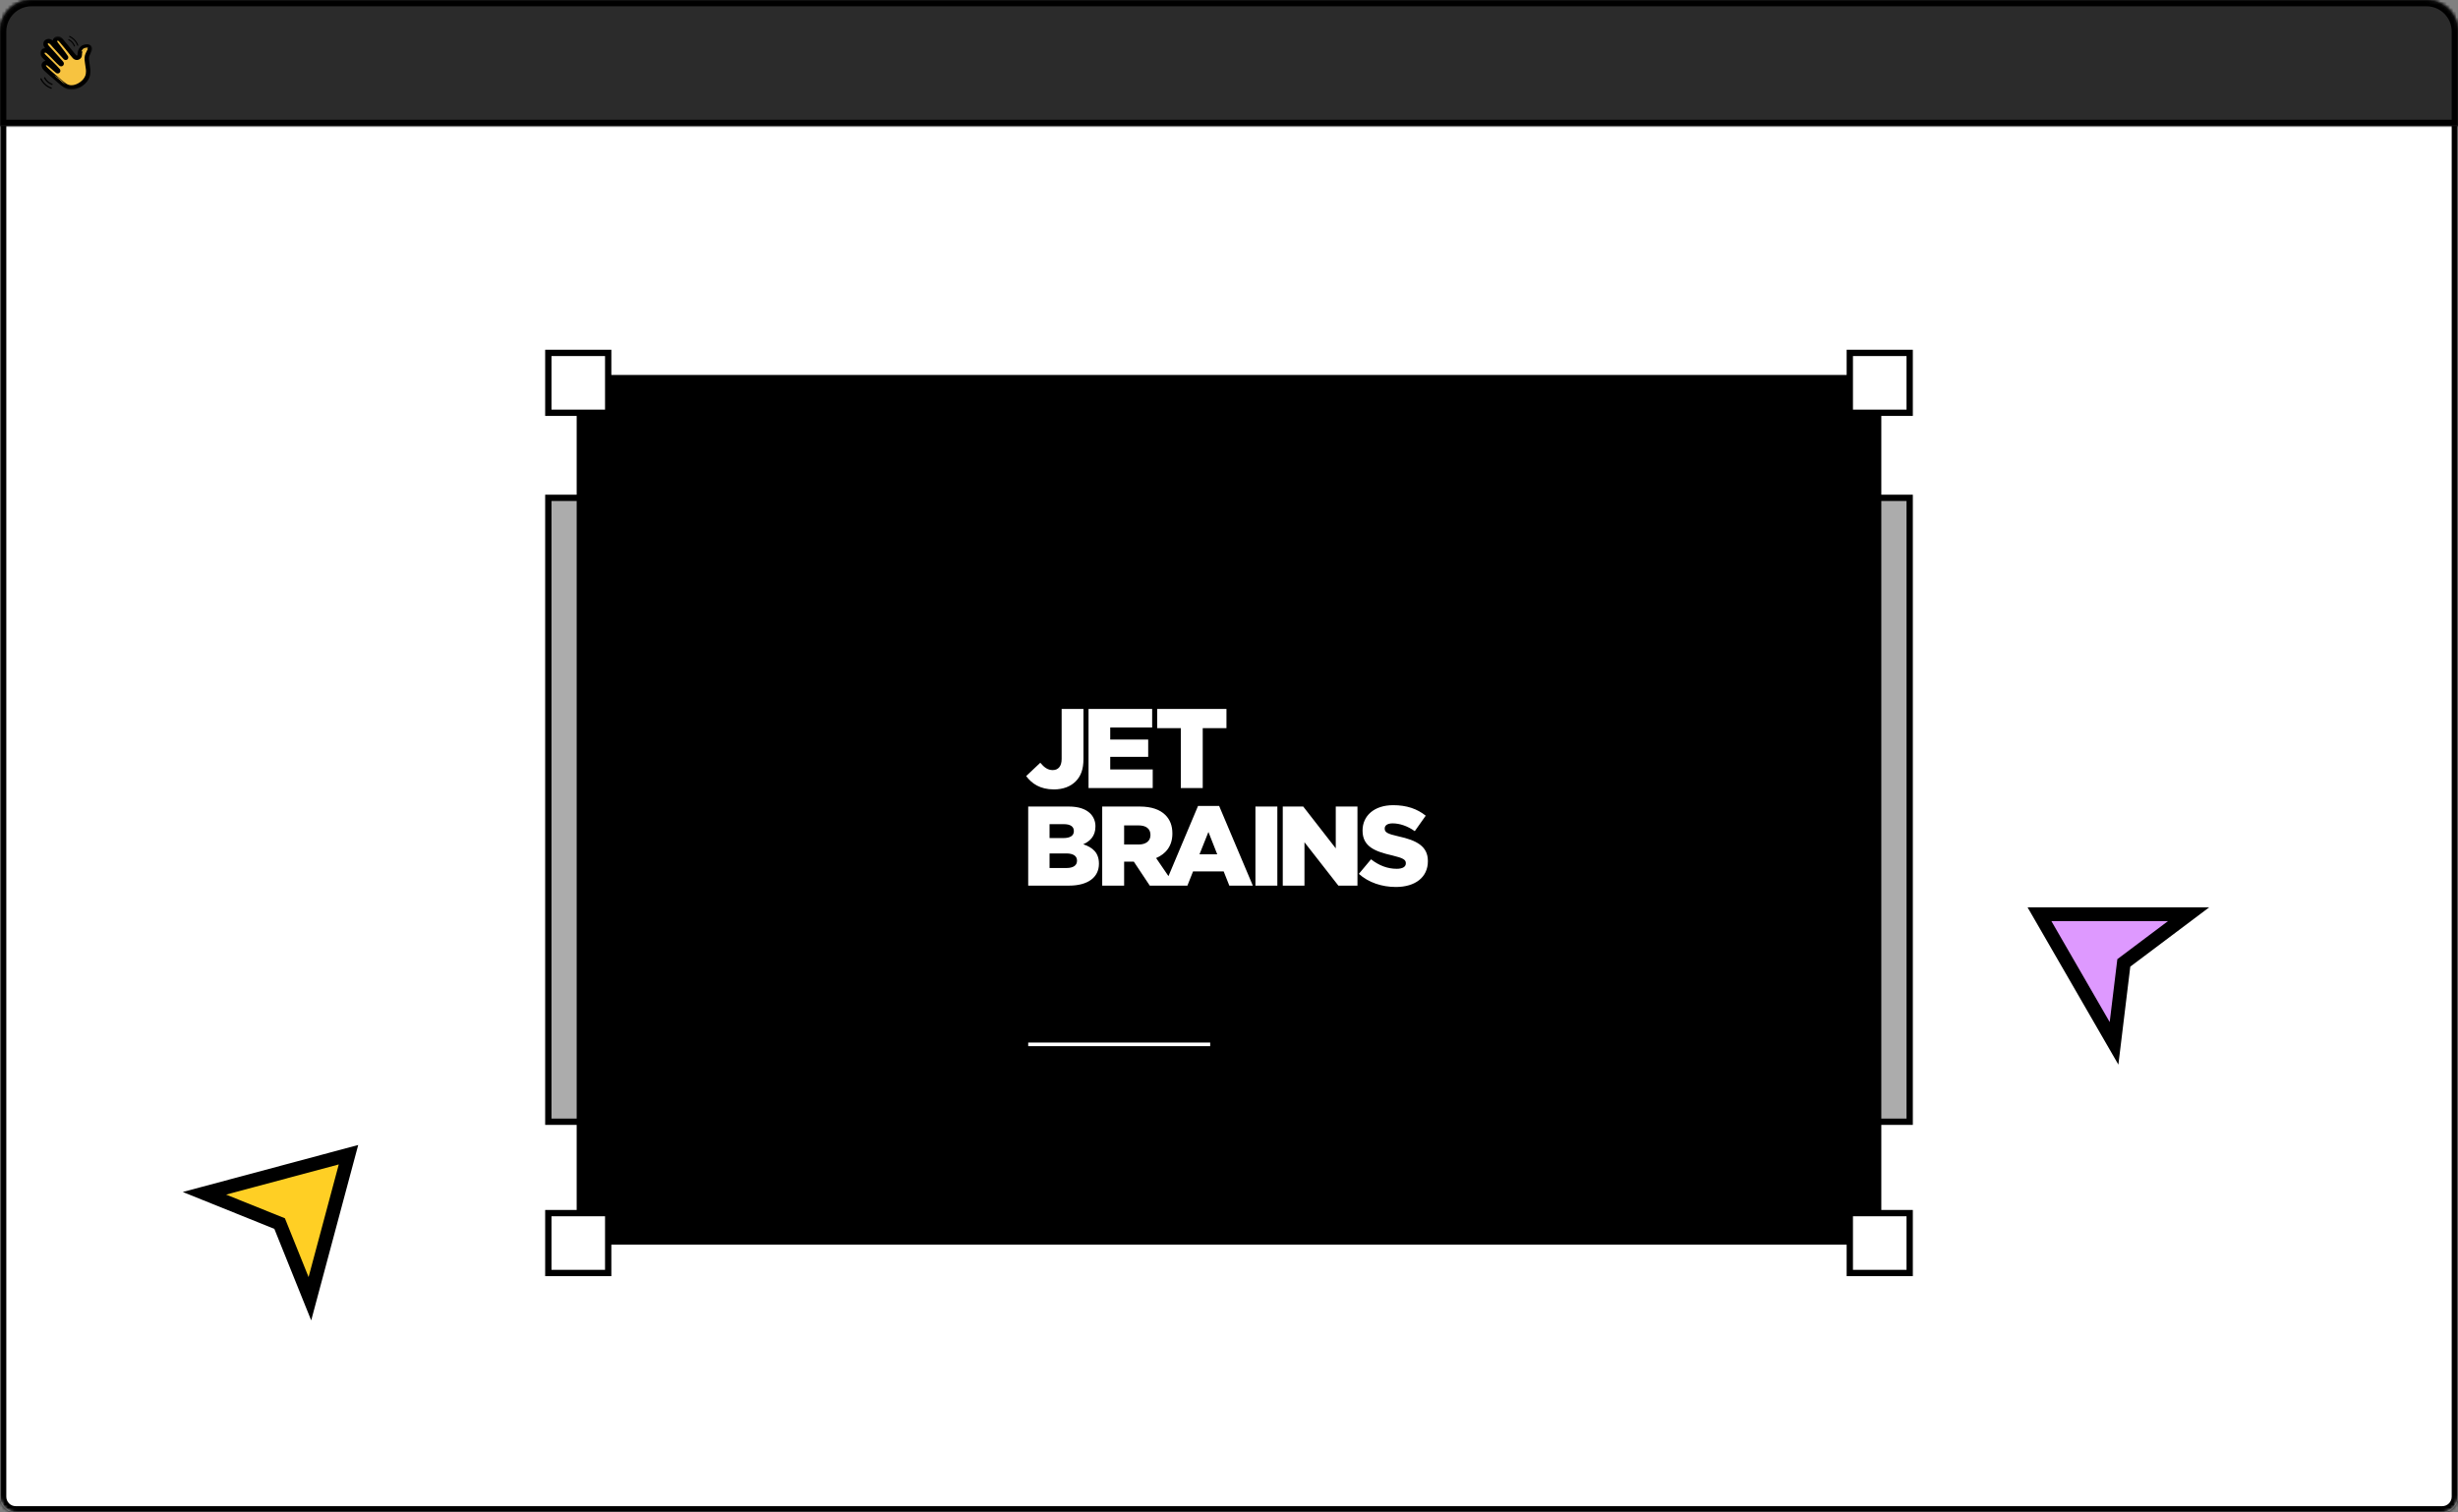 <svg width="780" height="480" viewBox="0 0 780 480" fill="none" xmlns="http://www.w3.org/2000/svg">
  <rect x="0" y="0" width="780" height="480" fill="#808080" stroke="none"/>
  <mask id="path-1-inside-1_234_565" fill="white">
    <path d="M0 10.001C0 4.478 4.477 0.001 10 0.001H770C775.523 0.001 780 4.478 780 10.001V475.001C780 477.762 777.761 480.001 775 480.001H5C2.239 480.001 0 477.762 0 475.001V10.001Z"/>
  </mask>
  <path d="M0 10.001C0 4.478 4.477 0.001 10 0.001H770C775.523 0.001 780 4.478 780 10.001V475.001C780 477.762 777.761 480.001 775 480.001H5C2.239 480.001 0 477.762 0 475.001V10.001Z" fill="white"/>
  <path d="M10 2.001H770V-1.999H10V2.001ZM778 10.001V475.001H782V10.001H778ZM775 478.001H5V482.001H775V478.001ZM2 475.001V10.001H-2V475.001H2ZM5 478.001C3.343 478.001 2 476.658 2 475.001H-2C-2 478.867 1.134 482.001 5 482.001V478.001ZM778 475.001C778 476.658 776.657 478.001 775 478.001V482.001C778.866 482.001 782 478.867 782 475.001H778ZM770 2.001C774.418 2.001 778 5.583 778 10.001H782C782 3.374 776.627 -1.999 770 -1.999V2.001ZM10 -1.999C3.373 -1.999 -2 3.374 -2 10.001H2C2 5.583 5.582 2.001 10 2.001V-1.999Z" fill="black" mask="url(#path-1-inside-1_234_565)"/>
  <mask id="path-3-inside-2_234_565" fill="white">
    <path d="M0 10.001C0 4.478 4.477 0.001 10 0.001H770C775.523 0.001 780 4.478 780 10.001V40.001H0V10.001Z"/>
  </mask>
  <path d="M0 10.001C0 4.478 4.477 0.001 10 0.001H770C775.523 0.001 780 4.478 780 10.001V40.001H0V10.001Z" fill="#2B2B2B"/>
  <path d="M780 40.001V42.001H782V40.001H780ZM0 40.001H-2V42.001H0V40.001ZM10 2.001H770V-1.999H10V2.001ZM778 10.001V40.001H782V10.001H778ZM780 38.001H0V42.001H780V38.001ZM2 40.001V10.001H-2V40.001H2ZM770 2.001C774.418 2.001 778 5.583 778 10.001H782C782 3.374 776.627 -1.999 770 -1.999V2.001ZM10 -1.999C3.373 -1.999 -2 3.374 -2 10.001H2C2 5.583 5.582 2.001 10 2.001V-1.999Z" fill="black" mask="url(#path-3-inside-2_234_565)"/>
  <g clip-path="url(#clip0_234_565)">
    <path d="M22.667 27.755C21.964 27.755 21.331 27.572 20.73 27.195C20.057 26.773 19.451 26.246 18.865 25.737C18.762 25.647 18.658 25.558 18.555 25.468C18.26 25.214 17.959 24.957 17.668 24.709C16.64 23.83 15.576 22.921 14.577 21.977C14.357 21.77 14.207 21.588 14.089 21.388C13.733 20.781 13.745 20.541 14.152 20.166C14.259 20.067 14.451 20.01 14.68 20.01C14.942 20.01 15.205 20.083 15.401 20.21C15.728 20.421 16.355 20.974 16.962 21.51C17.438 21.93 17.888 22.326 18.207 22.573C18.235 22.595 18.268 22.607 18.302 22.607C18.303 22.607 18.303 22.607 18.303 22.607C18.361 22.607 18.416 22.572 18.442 22.52C18.469 22.468 18.462 22.409 18.424 22.363C17.944 21.765 16.76 20.581 16.201 20.038C15.942 19.787 15.678 19.533 15.422 19.288C14.959 18.842 14.479 18.381 14.016 17.921C13.663 17.569 13.301 17.149 13.481 16.613C13.616 16.213 13.917 15.993 14.328 15.993C14.634 15.993 14.969 16.121 15.247 16.345C15.771 16.767 16.247 17.265 16.707 17.746C16.878 17.925 17.055 18.11 17.232 18.289C17.34 18.398 17.479 18.543 17.641 18.711C18.159 19.251 18.87 19.991 19.294 20.317C19.325 20.341 19.361 20.354 19.399 20.354C19.46 20.354 19.518 20.319 19.549 20.266C19.578 20.213 19.576 20.15 19.542 20.098C19.379 19.849 19.146 19.604 18.941 19.388C18.827 19.268 18.72 19.155 18.636 19.054C18.276 18.619 17.889 18.196 17.514 17.787C17.182 17.424 16.838 17.048 16.515 16.667C16.376 16.502 16.177 16.294 15.946 16.052C15.398 15.478 14.717 14.765 14.518 14.293C14.347 13.889 14.468 13.469 14.827 13.223C15.008 13.099 15.202 13.036 15.402 13.036C15.623 13.036 15.847 13.111 16.068 13.261C16.418 13.497 16.69 13.82 16.954 14.132C17.04 14.234 17.128 14.339 17.219 14.44C18.154 15.485 20.022 17.54 20.734 18.31C20.76 18.339 20.796 18.355 20.834 18.355C20.883 18.355 20.93 18.328 20.954 18.286C20.978 18.244 20.976 18.196 20.95 18.154C20.61 17.615 19.794 16.514 18.59 14.971C18.537 14.902 18.482 14.832 18.425 14.76C18.08 14.321 17.689 13.823 17.48 13.44C17.373 13.235 17.373 13.013 17.48 12.783C17.616 12.491 17.898 12.274 18.218 12.218C18.27 12.209 18.323 12.204 18.375 12.204C18.563 12.204 18.749 12.264 18.927 12.384C19.198 12.566 19.656 13.135 20.141 13.737C20.467 14.143 20.805 14.562 21.117 14.903C21.296 15.099 21.705 15.618 22.138 16.167C22.701 16.88 23.338 17.688 23.621 17.978C23.851 18.214 24.103 18.334 24.37 18.334C24.479 18.334 24.593 18.314 24.706 18.274C25.097 18.137 25.31 17.825 25.305 17.396C25.294 16.54 25.54 15.854 26.056 15.3C26.338 14.998 27.034 14.752 27.608 14.752C27.824 14.752 28.004 14.787 28.13 14.855C28.543 15.076 28.667 15.48 28.452 15.911C28.389 16.038 28.323 16.167 28.258 16.291C27.936 16.913 27.603 17.557 27.534 18.307C27.496 18.726 27.554 19.13 27.611 19.52C27.631 19.663 27.652 19.809 27.669 19.954C27.704 20.275 27.757 20.599 27.809 20.913C27.932 21.666 28.059 22.443 27.95 23.209L27.95 23.212L27.95 23.215C27.887 24.491 27.132 25.468 26.51 26.063C25.777 26.764 24.811 27.328 23.926 27.574C23.486 27.694 23.063 27.755 22.667 27.755Z" fill="#F7C340"/>
    <mask id="mask0_234_565" style="mask-type:luminance" maskUnits="userSpaceOnUse" x="12" y="11" width="18" height="18">
      <path d="M29.289 11.501H12.695V28.481H29.289V11.501Z" fill="white"/>
      <path d="M22.667 27.755C21.964 27.755 21.331 27.572 20.73 27.195C20.057 26.773 19.451 26.246 18.865 25.737C18.762 25.647 18.658 25.558 18.555 25.468C18.26 25.214 17.959 24.957 17.668 24.709C16.64 23.83 15.576 22.921 14.577 21.977C14.357 21.77 14.207 21.588 14.089 21.388C13.733 20.781 13.745 20.541 14.152 20.166C14.259 20.067 14.451 20.01 14.68 20.01C14.942 20.01 15.205 20.083 15.401 20.21C15.728 20.421 16.355 20.974 16.962 21.51C17.438 21.93 17.888 22.326 18.207 22.573C18.235 22.595 18.268 22.607 18.302 22.607C18.303 22.607 18.303 22.607 18.303 22.607C18.361 22.607 18.416 22.572 18.442 22.52C18.469 22.468 18.462 22.409 18.424 22.363C17.944 21.765 16.76 20.581 16.201 20.038C15.942 19.787 15.678 19.533 15.422 19.288C14.959 18.842 14.479 18.381 14.016 17.921C13.663 17.569 13.301 17.149 13.481 16.613C13.616 16.213 13.917 15.993 14.328 15.993C14.634 15.993 14.969 16.121 15.247 16.345C15.771 16.767 16.247 17.265 16.707 17.746C16.878 17.925 17.055 18.11 17.232 18.289C17.34 18.398 17.479 18.543 17.641 18.711C18.159 19.251 18.87 19.991 19.294 20.317C19.325 20.341 19.361 20.354 19.399 20.354C19.46 20.354 19.518 20.319 19.549 20.266C19.578 20.213 19.576 20.15 19.542 20.098C19.379 19.849 19.146 19.604 18.941 19.388C18.827 19.268 18.72 19.155 18.636 19.054C18.276 18.619 17.889 18.196 17.514 17.787C17.182 17.424 16.838 17.048 16.515 16.667C16.376 16.502 16.177 16.294 15.946 16.052C15.398 15.478 14.717 14.765 14.518 14.293C14.347 13.889 14.468 13.469 14.827 13.223C15.008 13.099 15.202 13.036 15.402 13.036C15.623 13.036 15.847 13.111 16.068 13.261C16.418 13.497 16.69 13.82 16.954 14.132C17.04 14.234 17.128 14.339 17.219 14.44C18.154 15.485 20.022 17.54 20.734 18.31C20.76 18.339 20.796 18.355 20.834 18.355C20.883 18.355 20.93 18.328 20.954 18.286C20.978 18.244 20.976 18.196 20.95 18.154C20.61 17.615 19.794 16.514 18.59 14.971C18.537 14.902 18.482 14.832 18.425 14.76C18.08 14.321 17.689 13.823 17.48 13.44C17.373 13.235 17.373 13.013 17.48 12.783C17.616 12.491 17.898 12.274 18.218 12.218C18.27 12.209 18.323 12.204 18.375 12.204C18.563 12.204 18.749 12.264 18.927 12.384C19.198 12.566 19.656 13.135 20.141 13.737C20.467 14.143 20.805 14.562 21.117 14.903C21.296 15.099 21.705 15.618 22.138 16.167C22.701 16.88 23.338 17.688 23.621 17.978C23.851 18.214 24.103 18.334 24.37 18.334C24.479 18.334 24.593 18.314 24.706 18.274C25.097 18.137 25.31 17.825 25.305 17.396C25.294 16.54 25.54 15.854 26.056 15.3C26.338 14.998 27.034 14.752 27.608 14.752C27.824 14.752 28.004 14.787 28.13 14.855C28.543 15.076 28.667 15.48 28.452 15.911C28.389 16.038 28.323 16.167 28.258 16.291C27.936 16.913 27.603 17.557 27.534 18.307C27.496 18.726 27.554 19.13 27.611 19.52C27.631 19.663 27.652 19.809 27.669 19.954C27.704 20.275 27.757 20.599 27.809 20.913C27.932 21.666 28.059 22.443 27.95 23.209L27.95 23.212L27.95 23.215C27.887 24.491 27.132 25.468 26.51 26.063C25.777 26.764 24.811 27.328 23.926 27.574C23.486 27.694 23.063 27.755 22.667 27.755Z" fill="black"/>
    </mask>
    <g mask="url(#mask0_234_565)">
      <path d="M20.73 27.195L21.103 26.6L21.103 26.6L20.73 27.195ZM18.865 25.737L18.404 26.268L18.404 26.268L18.865 25.737ZM18.555 25.468L19.013 24.935L19.013 24.935L18.555 25.468ZM17.668 24.709L17.212 25.244L17.212 25.244L17.668 24.709ZM14.089 21.388L13.483 21.744L13.483 21.744L14.089 21.388ZM14.152 20.166L13.675 19.649L13.675 19.649L14.152 20.166ZM15.401 20.21L15.02 20.801L15.02 20.801L15.401 20.21ZM16.962 21.51L16.497 22.037L16.497 22.037L16.962 21.51ZM18.207 22.573L17.776 23.129L17.776 23.129L18.207 22.573ZM18.442 22.52L19.071 22.835L19.071 22.835L18.442 22.52ZM18.424 22.363L17.876 22.803L17.877 22.804L17.877 22.804L18.424 22.363ZM16.201 20.038L16.69 19.533L16.69 19.533L16.201 20.038ZM15.422 19.288L14.935 19.795L14.936 19.795L15.422 19.288ZM14.016 17.921L14.512 17.423L14.512 17.422L14.016 17.921ZM13.481 16.613L14.148 16.838L14.148 16.838L13.481 16.613ZM15.247 16.345L15.688 15.798L15.688 15.797L15.247 16.345ZM16.707 17.746L17.215 17.26L17.215 17.26L16.707 17.746ZM17.232 18.289L16.732 18.784L16.732 18.784L17.232 18.289ZM17.641 18.711L18.148 18.224L18.148 18.224L18.147 18.223L17.641 18.711ZM19.294 20.317L18.865 20.874L18.866 20.874L18.866 20.875L19.294 20.317ZM19.549 20.266L20.16 20.613L20.16 20.612L20.16 20.612L19.549 20.266ZM19.542 20.098L18.953 20.482L18.953 20.483L19.542 20.098ZM18.941 19.388L18.431 19.872L18.431 19.873L18.432 19.873L18.941 19.388ZM18.636 19.054L18.094 19.503L18.094 19.503L18.636 19.054ZM17.514 17.787L16.995 18.262L16.995 18.262L17.514 17.787ZM15.946 16.052L15.437 16.537L15.437 16.537L15.946 16.052ZM14.518 14.293L13.87 14.567L13.87 14.567L14.518 14.293ZM14.827 13.223L15.224 13.803L15.225 13.803L14.827 13.223ZM16.068 13.261L15.674 13.843L15.675 13.843L16.068 13.261ZM16.954 14.132L17.491 13.679L17.491 13.678L17.491 13.678L16.954 14.132ZM17.219 14.44L17.743 13.971L17.743 13.971L17.742 13.971L17.219 14.44ZM20.734 18.31L21.251 17.834L21.25 17.833L21.25 17.833L20.734 18.31ZM20.954 18.286L21.563 18.637L21.564 18.636L21.564 18.636L20.954 18.286ZM20.95 18.154L20.355 18.529L20.356 18.53L20.356 18.531L20.95 18.154ZM18.59 14.971L18.035 15.403L18.036 15.403L18.59 14.971ZM18.425 14.76L17.872 15.195L17.872 15.195L17.872 15.195L18.425 14.76ZM17.48 13.44L16.857 13.764L16.859 13.77L16.862 13.775L17.48 13.44ZM17.48 12.783L16.843 12.487L16.843 12.487L17.48 12.783ZM18.218 12.218L18.099 11.525L18.097 11.525L18.096 11.525L18.218 12.218ZM18.927 12.384L19.319 11.8L19.319 11.8L18.927 12.384ZM20.141 13.737L19.593 14.178L19.593 14.178L20.141 13.737ZM21.117 14.903L21.637 14.429L21.636 14.429L21.117 14.903ZM22.138 16.167L22.69 15.731L22.69 15.731L22.138 16.167ZM23.621 17.978L23.117 18.469L23.117 18.469L23.621 17.978ZM24.706 18.274L24.474 17.61L24.474 17.61L24.706 18.274ZM26.056 15.3L25.542 14.821L25.542 14.821L26.056 15.3ZM28.13 14.855L28.461 14.235L28.461 14.234L28.461 14.234L28.13 14.855ZM28.452 15.911L29.082 16.225L29.082 16.225L28.452 15.911ZM28.258 16.291L27.634 15.967L27.634 15.967L28.258 16.291ZM27.611 19.52L28.307 19.42L28.307 19.42L28.307 19.419L27.611 19.52ZM27.669 19.954L28.367 19.877L28.367 19.877L27.669 19.954ZM27.809 20.913L28.503 20.8V20.8L27.809 20.913ZM27.95 23.209L27.254 23.11L27.254 23.115L27.253 23.12L27.95 23.209ZM27.95 23.212L27.253 23.123L27.25 23.143L27.248 23.164L27.95 23.212ZM27.95 23.215L27.248 23.167L27.248 23.174L27.248 23.18L27.95 23.215ZM26.51 26.063L26.996 26.571L26.996 26.571L26.51 26.063ZM23.926 27.574L24.112 28.252L24.113 28.252L24.113 28.251L23.926 27.574ZM22.667 27.052C22.098 27.052 21.593 26.907 21.103 26.6L20.356 27.791C21.068 28.237 21.831 28.459 22.667 28.459V27.052ZM21.103 26.6C20.484 26.212 19.919 25.722 19.326 25.206L18.404 26.268C18.982 26.771 19.629 27.335 20.356 27.791L21.103 26.6ZM19.326 25.206C19.223 25.117 19.119 25.026 19.013 24.935L18.096 26.001C18.198 26.089 18.3 26.178 18.404 26.268L19.326 25.206ZM19.013 24.935C18.718 24.68 18.416 24.423 18.125 24.174L17.212 25.244C17.503 25.492 17.802 25.748 18.096 26.001L19.013 24.935ZM18.125 24.175C17.094 23.294 16.044 22.396 15.06 21.466L14.094 22.489C15.108 23.446 16.185 24.367 17.212 25.244L18.125 24.175ZM15.06 21.466C14.875 21.292 14.771 21.161 14.695 21.032L13.483 21.744C13.643 22.016 13.84 22.249 14.094 22.489L15.06 21.466ZM14.696 21.032C14.615 20.895 14.572 20.806 14.55 20.747C14.529 20.691 14.538 20.691 14.537 20.726C14.536 20.744 14.532 20.762 14.527 20.779C14.521 20.795 14.516 20.803 14.517 20.801C14.522 20.793 14.548 20.757 14.628 20.683L13.675 19.649C13.437 19.868 13.156 20.186 13.132 20.654C13.111 21.067 13.305 21.442 13.483 21.744L14.696 21.032ZM14.628 20.683C14.603 20.706 14.583 20.718 14.573 20.723C14.564 20.728 14.562 20.728 14.569 20.726C14.576 20.724 14.589 20.72 14.608 20.718C14.628 20.715 14.652 20.713 14.68 20.713V19.307C14.371 19.307 13.969 19.378 13.675 19.649L14.628 20.683ZM14.68 20.713C14.823 20.713 14.95 20.756 15.02 20.801L15.782 19.619C15.459 19.411 15.061 19.307 14.68 19.307V20.713ZM15.02 20.801C15.29 20.975 15.864 21.479 16.497 22.037L17.427 20.982C16.846 20.47 16.166 19.867 15.782 19.619L15.02 20.801ZM16.497 22.037C16.965 22.45 17.435 22.865 17.776 23.129L18.637 22.017C18.34 21.787 17.911 21.409 17.427 20.982L16.497 22.037ZM17.776 23.129C17.922 23.241 18.105 23.31 18.302 23.31V21.903C18.432 21.903 18.549 21.948 18.637 22.017L17.776 23.129ZM18.302 23.31C18.302 23.31 18.302 23.31 18.302 23.31C18.303 23.31 18.303 23.31 18.303 23.31C18.303 23.31 18.303 23.31 18.303 22.607C18.303 21.903 18.303 21.903 18.303 21.903C18.303 21.903 18.303 21.903 18.303 21.903C18.303 21.903 18.302 21.903 18.302 21.903V23.31ZM18.303 23.31C18.63 23.31 18.927 23.122 19.071 22.835L17.814 22.204C17.906 22.022 18.092 21.903 18.303 21.903L18.303 23.31ZM19.071 22.835C19.226 22.527 19.175 22.174 18.971 21.921L17.877 22.804C17.748 22.644 17.712 22.408 17.814 22.204L19.071 22.835ZM18.972 21.922C18.46 21.285 17.243 20.07 16.69 19.533L15.711 20.542C16.277 21.091 17.428 22.245 17.876 22.803L18.972 21.922ZM16.69 19.533C16.43 19.281 16.165 19.026 15.909 18.781L14.936 19.795C15.191 20.04 15.454 20.293 15.711 20.542L16.69 19.533ZM15.909 18.781C15.445 18.334 14.97 17.878 14.512 17.423L13.52 18.419C13.988 18.885 14.473 19.35 14.935 19.795L15.909 18.781ZM14.512 17.422C14.338 17.25 14.23 17.123 14.172 17.012C14.129 16.928 14.13 16.888 14.148 16.838L12.815 16.389C12.651 16.874 12.744 17.312 12.924 17.66C13.091 17.982 13.34 18.241 13.52 18.419L14.512 17.422ZM14.148 16.838C14.176 16.752 14.208 16.726 14.217 16.72C14.224 16.714 14.252 16.696 14.328 16.696V15.29C13.993 15.29 13.665 15.381 13.385 15.586C13.107 15.79 12.921 16.074 12.815 16.389L14.148 16.838ZM14.328 16.696C14.448 16.696 14.631 16.752 14.806 16.893L15.688 15.797C15.307 15.491 14.821 15.29 14.328 15.29V16.696ZM14.806 16.893C15.288 17.281 15.733 17.745 16.199 18.232L17.215 17.26C16.761 16.785 16.253 16.253 15.688 15.798L14.806 16.893ZM16.199 18.232C16.369 18.41 16.55 18.6 16.732 18.784L17.731 17.794C17.56 17.62 17.387 17.44 17.215 17.26L16.199 18.232ZM16.732 18.784C16.836 18.888 16.97 19.028 17.134 19.198L18.147 18.223C17.988 18.058 17.844 17.907 17.731 17.794L16.732 18.784ZM17.133 19.198C17.632 19.717 18.388 20.507 18.865 20.874L19.723 19.76C19.352 19.474 18.686 18.785 18.148 18.224L17.133 19.198ZM18.866 20.875C19.011 20.986 19.196 21.057 19.399 21.057V19.65C19.526 19.65 19.638 19.695 19.722 19.759L18.866 20.875ZM19.399 21.057C19.716 21.057 20.007 20.883 20.16 20.613L18.937 19.919C19.03 19.755 19.203 19.65 19.399 19.65V21.057ZM20.16 20.612C20.324 20.323 20.303 19.978 20.131 19.713L18.953 20.483C18.848 20.322 18.833 20.103 18.937 19.919L20.16 20.612ZM20.131 19.714C19.926 19.4 19.645 19.108 19.45 18.903L18.432 19.873C18.647 20.099 18.832 20.297 18.953 20.482L20.131 19.714ZM19.451 18.904C19.332 18.779 19.243 18.684 19.177 18.605L18.094 19.503C18.197 19.626 18.323 19.758 18.431 19.872L19.451 18.904ZM19.177 18.605C18.804 18.155 18.405 17.72 18.033 17.312L16.995 18.262C17.372 18.673 17.747 19.084 18.094 19.503L19.177 18.605ZM18.033 17.313C17.699 16.948 17.365 16.582 17.052 16.212L15.979 17.121C16.312 17.515 16.665 17.9 16.995 18.262L18.033 17.313ZM17.052 16.212C16.896 16.028 16.679 15.802 16.454 15.566L15.437 16.537C15.675 16.786 15.857 16.977 15.979 17.121L17.052 16.212ZM16.454 15.566C16.178 15.276 15.885 14.969 15.636 14.678C15.373 14.37 15.219 14.146 15.165 14.02L13.87 14.567C14.016 14.912 14.302 15.281 14.566 15.591C14.845 15.917 15.166 16.253 15.437 16.537L16.454 15.566ZM15.165 14.02C15.138 13.956 15.143 13.915 15.149 13.894C15.155 13.873 15.172 13.839 15.224 13.803L14.43 12.643C13.791 13.08 13.571 13.859 13.87 14.567L15.165 14.02ZM15.225 13.803C15.3 13.751 15.357 13.739 15.402 13.739V12.332C15.047 12.332 14.716 12.446 14.429 12.643L15.225 13.803ZM15.402 13.739C15.456 13.739 15.546 13.756 15.674 13.843L16.462 12.678C16.149 12.467 15.79 12.332 15.402 12.332V13.739ZM15.675 13.843C15.931 14.016 16.142 14.261 16.416 14.585L17.491 13.678C17.238 13.379 16.906 12.978 16.462 12.678L15.675 13.843ZM16.416 14.585C16.5 14.685 16.596 14.799 16.695 14.909L17.742 13.971C17.66 13.879 17.579 13.782 17.491 13.679L16.416 14.585ZM16.695 14.909C17.632 15.956 19.503 18.014 20.217 18.787L21.25 17.833C20.541 17.065 18.675 15.014 17.743 13.971L16.695 14.909ZM20.217 18.787C20.371 18.954 20.591 19.058 20.834 19.058V17.652C21 17.652 21.149 17.724 21.251 17.834L20.217 18.787ZM20.834 19.058C21.131 19.058 21.412 18.9 21.563 18.637L20.345 17.934C20.448 17.756 20.635 17.652 20.834 17.652V19.058ZM21.564 18.636C21.722 18.36 21.705 18.031 21.544 17.777L20.356 18.531C20.248 18.36 20.233 18.129 20.344 17.936L21.564 18.636ZM21.545 17.779C21.183 17.205 20.344 16.076 19.144 14.538L18.036 15.403C19.243 16.951 20.037 18.025 20.355 18.529L21.545 17.779ZM19.145 14.539C19.09 14.469 19.034 14.397 18.977 14.325L17.872 15.195C17.929 15.267 17.984 15.336 18.035 15.403L19.145 14.539ZM18.977 14.325C18.617 13.867 18.271 13.423 18.098 13.104L16.862 13.775C17.106 14.223 17.542 14.774 17.872 15.195L18.977 14.325ZM18.104 13.115C18.101 13.11 18.101 13.109 18.102 13.112C18.103 13.115 18.103 13.118 18.103 13.121C18.103 13.124 18.103 13.122 18.104 13.116C18.106 13.11 18.11 13.097 18.118 13.079L16.843 12.487C16.654 12.893 16.638 13.345 16.857 13.764L18.104 13.115ZM18.118 13.079C18.157 12.996 18.245 12.927 18.339 12.91L18.096 11.525C17.551 11.621 17.076 11.985 16.843 12.487L18.118 13.079ZM18.336 12.911C18.352 12.908 18.365 12.907 18.375 12.907V11.501C18.28 11.501 18.188 11.51 18.099 11.525L18.336 12.911ZM18.375 12.907C18.406 12.907 18.457 12.915 18.534 12.967L19.319 11.8C19.041 11.614 18.721 11.501 18.375 11.501V12.907ZM18.534 12.967C18.582 12.999 18.708 13.118 18.923 13.364C19.121 13.593 19.348 13.874 19.593 14.178L20.688 13.296C20.448 12.998 20.203 12.694 19.984 12.441C19.78 12.208 19.542 11.951 19.319 11.8L18.534 12.967ZM19.593 14.178C19.916 14.579 20.268 15.017 20.598 15.378L21.636 14.429C21.342 14.107 21.019 13.706 20.688 13.296L19.593 14.178ZM20.598 15.378C20.754 15.549 21.141 16.038 21.586 16.602L22.69 15.731C22.269 15.197 21.837 14.649 21.637 14.429L20.598 15.378ZM21.586 16.602C22.132 17.294 22.801 18.144 23.117 18.469L24.125 17.488C23.875 17.231 23.269 16.465 22.69 15.731L21.586 16.602ZM23.117 18.469C23.447 18.807 23.871 19.037 24.37 19.037V17.631C24.335 17.631 24.255 17.621 24.125 17.488L23.117 18.469ZM24.37 19.037C24.567 19.037 24.758 19.001 24.939 18.938L24.474 17.61C24.427 17.627 24.392 17.631 24.37 17.631V19.037ZM24.939 18.938C25.257 18.826 25.539 18.629 25.735 18.34C25.93 18.054 26.012 17.722 26.008 17.387L24.602 17.404C24.603 17.499 24.58 17.538 24.573 17.549C24.567 17.558 24.546 17.585 24.474 17.61L24.939 18.938ZM26.008 17.387C25.999 16.686 26.194 16.184 26.571 15.78L25.542 14.821C24.886 15.525 24.589 16.393 24.602 17.404L26.008 17.387ZM26.57 15.78C26.601 15.747 26.725 15.658 26.957 15.576C27.175 15.499 27.413 15.455 27.608 15.455V14.049C27.229 14.049 26.833 14.128 26.488 14.25C26.159 14.366 25.794 14.551 25.542 14.821L26.57 15.78ZM27.608 15.455C27.678 15.455 27.731 15.461 27.767 15.468C27.804 15.475 27.811 15.482 27.799 15.475L28.461 14.234C28.194 14.092 27.885 14.049 27.608 14.049V15.455ZM27.798 15.475C27.836 15.495 27.852 15.511 27.856 15.516C27.86 15.52 27.857 15.517 27.854 15.51C27.852 15.502 27.854 15.501 27.852 15.513C27.851 15.525 27.845 15.553 27.823 15.598L29.082 16.225C29.253 15.882 29.317 15.486 29.199 15.099C29.08 14.709 28.803 14.417 28.461 14.235L27.798 15.475ZM27.823 15.598C27.763 15.719 27.699 15.842 27.634 15.967L28.883 16.614C28.947 16.491 29.016 16.358 29.082 16.225L27.823 15.598ZM27.634 15.967C27.321 16.572 26.917 17.335 26.834 18.244L28.234 18.371C28.288 17.779 28.551 17.255 28.883 16.614L27.634 15.967ZM26.834 18.244C26.787 18.758 26.86 19.242 26.915 19.621L28.307 19.419C28.248 19.018 28.205 18.695 28.234 18.371L26.834 18.244ZM26.915 19.62C26.936 19.766 26.955 19.901 26.97 20.032L28.367 19.877C28.35 19.718 28.327 19.559 28.307 19.42L26.915 19.62ZM26.97 20.032C27.008 20.374 27.064 20.716 27.115 21.027L28.503 20.8C28.451 20.483 28.401 20.176 28.367 19.877L26.97 20.032ZM27.115 21.027C27.241 21.799 27.346 22.469 27.254 23.11L28.646 23.308C28.773 22.418 28.622 21.532 28.503 20.8L27.115 21.027ZM27.253 23.12L27.253 23.123L28.647 23.302L28.648 23.299L27.253 23.12ZM27.248 23.164L27.248 23.167L28.651 23.263L28.651 23.26L27.248 23.164ZM27.248 23.18C27.198 24.195 26.591 25.012 26.024 25.555L26.996 26.571C27.673 25.924 28.577 24.788 28.652 23.249L27.248 23.18ZM26.024 25.555C25.366 26.183 24.5 26.685 23.738 26.896L24.113 28.251C25.122 27.972 26.188 27.343 26.996 26.571L26.024 25.555ZM23.739 26.896C23.352 27.002 22.991 27.052 22.667 27.052V28.459C23.134 28.459 23.621 28.387 24.112 28.252L23.739 26.896Z" fill="black"/>
    </g>
    <path fill-rule="evenodd" clip-rule="evenodd" d="M25.495 16.203C25.62 15.868 25.806 15.569 26.056 15.301C26.338 14.998 27.034 14.752 27.608 14.752C27.772 14.752 27.916 14.773 28.03 14.812C27.974 15.196 27.653 15.644 27.16 15.971C26.536 16.385 25.843 16.47 25.495 16.203Z" fill="#E5B63F"/>
    <path fill-rule="evenodd" clip-rule="evenodd" d="M21.228 27.46C21.059 27.386 20.893 27.298 20.73 27.196C20.058 26.774 19.453 26.248 18.868 25.74L18.865 25.737C18.762 25.648 18.658 25.558 18.555 25.468C18.268 25.222 17.976 24.973 17.693 24.731L17.668 24.709L17.659 24.702C17.291 24.387 16.918 24.068 16.546 23.746C17.123 23.76 18.332 24.485 19.544 25.586C20.265 26.241 20.854 26.907 21.228 27.46Z" fill="#E5B63F"/>
    <mask id="mask1_234_565" style="mask-type:luminance" maskUnits="userSpaceOnUse" x="13" y="11" width="16" height="18">
      <path d="M28.937 11.852H13.046V28.13H28.937V11.852Z" fill="white"/>
      <path d="M22.667 27.755C21.964 27.755 21.331 27.572 20.73 27.195C20.057 26.773 19.451 26.246 18.865 25.737C18.762 25.647 18.658 25.558 18.555 25.468C18.26 25.214 17.959 24.957 17.668 24.709C16.64 23.83 15.576 22.921 14.577 21.977C14.357 21.77 14.207 21.588 14.089 21.388C13.733 20.781 13.745 20.541 14.152 20.166C14.259 20.067 14.451 20.01 14.68 20.01C14.942 20.01 15.205 20.083 15.401 20.21C15.728 20.421 16.355 20.974 16.962 21.51C17.438 21.93 17.888 22.326 18.207 22.573C18.235 22.595 18.268 22.607 18.302 22.607C18.303 22.607 18.303 22.607 18.303 22.607C18.361 22.607 18.416 22.572 18.442 22.52C18.469 22.468 18.462 22.409 18.424 22.363C17.944 21.765 16.76 20.581 16.201 20.038C15.942 19.787 15.678 19.533 15.422 19.288C14.959 18.842 14.479 18.381 14.016 17.921C13.663 17.569 13.301 17.149 13.481 16.613C13.616 16.213 13.917 15.993 14.328 15.993C14.634 15.993 14.969 16.121 15.247 16.345C15.771 16.767 16.247 17.265 16.707 17.746C16.878 17.925 17.055 18.11 17.232 18.289C17.34 18.398 17.479 18.543 17.641 18.711C18.159 19.251 18.87 19.991 19.294 20.317C19.325 20.341 19.361 20.354 19.399 20.354C19.46 20.354 19.518 20.319 19.549 20.266C19.578 20.213 19.576 20.15 19.542 20.098C19.379 19.849 19.146 19.604 18.941 19.388C18.827 19.268 18.72 19.155 18.636 19.054C18.276 18.619 17.889 18.196 17.514 17.787C17.182 17.424 16.838 17.048 16.515 16.667C16.376 16.502 16.177 16.294 15.946 16.052C15.398 15.478 14.717 14.765 14.518 14.293C14.347 13.889 14.468 13.469 14.827 13.223C15.008 13.099 15.202 13.036 15.402 13.036C15.623 13.036 15.847 13.111 16.068 13.261C16.418 13.497 16.69 13.82 16.954 14.132C17.04 14.234 17.128 14.339 17.219 14.44C18.154 15.485 20.022 17.54 20.734 18.31C20.76 18.339 20.796 18.355 20.834 18.355C20.883 18.355 20.93 18.328 20.954 18.286C20.978 18.244 20.976 18.196 20.95 18.154C20.61 17.615 19.794 16.514 18.59 14.971C18.537 14.902 18.482 14.832 18.425 14.76C18.08 14.321 17.689 13.823 17.48 13.44C17.373 13.235 17.373 13.013 17.48 12.783C17.616 12.491 17.898 12.274 18.218 12.218C18.27 12.209 18.323 12.204 18.375 12.204C18.563 12.204 18.749 12.264 18.927 12.384C19.198 12.566 19.656 13.135 20.141 13.737C20.467 14.143 20.805 14.562 21.117 14.903C21.296 15.099 21.705 15.618 22.138 16.167C22.701 16.88 23.338 17.688 23.621 17.978C23.851 18.214 24.103 18.334 24.37 18.334C24.479 18.334 24.593 18.314 24.706 18.274C25.097 18.137 25.31 17.825 25.305 17.396C25.294 16.54 25.54 15.854 26.056 15.3C26.338 14.998 27.034 14.752 27.608 14.752C27.824 14.752 28.004 14.787 28.13 14.855C28.543 15.076 28.667 15.48 28.452 15.911C28.389 16.038 28.323 16.167 28.258 16.291C27.936 16.913 27.603 17.557 27.534 18.307C27.496 18.726 27.554 19.13 27.611 19.52C27.631 19.663 27.652 19.809 27.669 19.954C27.704 20.275 27.757 20.599 27.809 20.913C27.932 21.666 28.059 22.443 27.95 23.209L27.95 23.212L27.95 23.215C27.887 24.491 27.132 25.468 26.51 26.063C25.777 26.764 24.811 27.328 23.926 27.574C23.486 27.694 23.063 27.755 22.667 27.755Z" fill="black"/>
    </mask>
    <g mask="url(#mask1_234_565)">
      <path d="M20.73 27.195L20.917 26.898L20.917 26.897L20.73 27.195ZM18.865 25.737L18.634 26.002L18.634 26.002L18.865 25.737ZM18.555 25.468L18.784 25.202L18.784 25.202L18.555 25.468ZM17.668 24.709L17.44 24.976L17.44 24.976L17.668 24.709ZM14.089 21.388L13.786 21.566L13.786 21.566L14.089 21.388ZM14.152 20.166L13.913 19.908L13.913 19.908L14.152 20.166ZM15.401 20.21L15.21 20.505L15.21 20.505L15.401 20.21ZM16.962 21.51L16.73 21.773L16.73 21.773L16.962 21.51ZM18.207 22.573L17.991 22.851L17.991 22.851L18.207 22.573ZM18.442 22.52L18.757 22.677V22.677L18.442 22.52ZM18.424 22.363L18.15 22.583L18.15 22.583L18.151 22.583L18.424 22.363ZM16.201 20.038L16.446 19.786L16.445 19.786L16.201 20.038ZM15.422 19.288L15.179 19.541L15.179 19.541L15.422 19.288ZM14.016 17.921L14.264 17.672L14.264 17.672L14.016 17.921ZM13.481 16.613L13.814 16.726L13.814 16.725L13.481 16.613ZM15.247 16.345L15.468 16.071L15.468 16.071L15.247 16.345ZM16.707 17.746L16.961 17.503L16.961 17.503L16.707 17.746ZM17.232 18.289L16.982 18.536L16.982 18.536L17.232 18.289ZM17.641 18.711L17.894 18.467L17.894 18.467L17.641 18.711ZM19.294 20.317L19.079 20.596L19.08 20.596L19.08 20.596L19.294 20.317ZM19.549 20.266L19.854 20.439L19.855 20.439L19.549 20.266ZM19.542 20.098L19.247 20.29L19.248 20.29L19.542 20.098ZM18.941 19.388L18.686 19.63L18.686 19.63L18.941 19.388ZM17.514 17.787L17.255 18.024L17.255 18.024L17.514 17.787ZM16.515 16.667L16.784 16.439V16.439L16.515 16.667ZM15.946 16.052L15.691 16.294L15.692 16.294L15.946 16.052ZM14.518 14.293L14.194 14.43L14.194 14.43L14.518 14.293ZM14.827 13.223L15.026 13.513L15.026 13.513L14.827 13.223ZM16.068 13.261L15.871 13.552L15.871 13.552L16.068 13.261ZM16.954 14.132L17.223 13.905L17.222 13.905L16.954 14.132ZM17.219 14.44L17.481 14.206L17.481 14.206L17.219 14.44ZM20.734 18.31L20.992 18.072L20.992 18.072L20.734 18.31ZM20.954 18.286L21.259 18.461L21.259 18.461L21.259 18.461L20.954 18.286ZM20.95 18.154L20.653 18.342L20.653 18.342L20.653 18.343L20.95 18.154ZM18.59 14.971L18.313 15.187L18.313 15.187L18.59 14.971ZM18.425 14.76L18.148 14.977L18.149 14.978L18.425 14.76ZM17.48 13.44L17.168 13.602L17.17 13.605L17.171 13.607L17.48 13.44ZM17.48 12.783L17.162 12.635L17.162 12.635L17.48 12.783ZM18.218 12.218L18.158 11.871L18.157 11.871L18.157 11.872L18.218 12.218ZM18.927 12.384L19.123 12.092L19.123 12.092L18.927 12.384ZM21.117 14.903L21.377 14.666L21.377 14.666L21.117 14.903ZM22.138 16.167L22.414 15.949L22.414 15.949L22.138 16.167ZM23.621 17.978L23.369 18.224L23.369 18.224L23.621 17.978ZM26.056 15.3L25.799 15.06L25.799 15.061L26.056 15.3ZM28.13 14.855L28.296 14.544L28.295 14.544L28.13 14.855ZM28.452 15.911L28.767 16.068L28.767 16.068L28.452 15.911ZM28.258 16.291L27.946 16.129L27.946 16.129L28.258 16.291ZM27.611 19.52L27.959 19.47L27.959 19.47L27.611 19.52ZM27.669 19.954L28.018 19.916V19.916L27.669 19.954ZM27.809 20.913L28.156 20.857L28.156 20.857L27.809 20.913ZM27.95 23.209L27.602 23.16L27.602 23.162L27.602 23.165L27.95 23.209ZM27.95 23.212L27.601 23.167L27.6 23.178L27.599 23.188L27.95 23.212ZM27.95 23.215L27.599 23.191L27.599 23.194L27.599 23.198L27.95 23.215ZM26.51 26.063L26.753 26.317L26.753 26.317L26.51 26.063ZM23.926 27.574L24.019 27.913L24.019 27.913L24.02 27.913L23.926 27.574ZM22.667 27.404C22.031 27.404 21.462 27.239 20.917 26.898L20.543 27.493C21.199 27.905 21.897 28.107 22.667 28.107V27.404ZM20.917 26.897C20.27 26.492 19.685 25.984 19.096 25.472L18.634 26.002C19.216 26.509 19.843 27.054 20.543 27.493L20.917 26.897ZM19.096 25.472C18.992 25.382 18.889 25.292 18.784 25.202L18.325 25.734C18.428 25.823 18.531 25.913 18.634 26.002L19.096 25.472ZM18.784 25.202C18.489 24.947 18.187 24.69 17.897 24.442L17.44 24.976C17.731 25.225 18.031 25.481 18.325 25.734L18.784 25.202ZM17.897 24.442C16.867 23.562 15.81 22.659 14.818 21.722L14.335 22.233C15.342 23.184 16.413 24.098 17.44 24.976L17.897 24.442ZM14.818 21.722C14.616 21.531 14.489 21.375 14.392 21.21L13.786 21.566C13.925 21.802 14.099 22.009 14.335 22.233L14.818 21.722ZM14.393 21.21C14.214 20.906 14.182 20.776 14.185 20.708C14.188 20.668 14.204 20.596 14.39 20.424L13.913 19.908C13.693 20.111 13.5 20.346 13.483 20.672C13.468 20.97 13.608 21.263 13.786 21.566L14.393 21.21ZM14.39 20.424C14.404 20.412 14.492 20.362 14.68 20.362V19.659C14.411 19.659 14.114 19.723 13.913 19.908L14.39 20.424ZM14.68 20.362C14.882 20.362 15.077 20.419 15.21 20.505L15.592 19.915C15.332 19.747 15.001 19.659 14.68 19.659V20.362ZM15.21 20.505C15.508 20.698 16.11 21.226 16.73 21.773L17.195 21.246C16.601 20.722 15.947 20.144 15.592 19.915L15.21 20.505ZM16.73 21.773C17.202 22.19 17.662 22.596 17.991 22.851L18.422 22.295C18.114 22.057 17.675 21.669 17.195 21.246L16.73 21.773ZM17.991 22.851C18.078 22.918 18.186 22.958 18.302 22.958V22.255C18.35 22.255 18.392 22.272 18.422 22.295L17.991 22.851ZM18.302 22.958C18.302 22.958 18.303 22.958 18.303 22.958C18.303 22.958 18.303 22.958 18.303 22.958C18.303 22.958 18.303 22.958 18.303 22.607C18.303 22.255 18.303 22.255 18.303 22.255C18.303 22.255 18.303 22.255 18.303 22.255C18.303 22.255 18.302 22.255 18.302 22.255V22.958ZM18.303 22.958C18.496 22.958 18.671 22.847 18.757 22.677L18.128 22.362C18.161 22.297 18.227 22.255 18.303 22.255L18.303 22.958ZM18.757 22.677C18.847 22.498 18.819 22.291 18.698 22.142L18.151 22.583C18.13 22.558 18.113 22.523 18.108 22.48C18.103 22.437 18.111 22.396 18.128 22.362L18.757 22.677ZM18.698 22.142C18.202 21.525 17.001 20.325 16.446 19.786L15.956 20.29C16.518 20.836 17.686 22.005 18.15 22.583L18.698 22.142ZM16.445 19.786C16.186 19.534 15.922 19.28 15.666 19.034L15.179 19.541C15.435 19.787 15.698 20.04 15.956 20.29L16.445 19.786ZM15.666 19.034C15.202 18.588 14.724 18.13 14.264 17.672L13.768 18.17C14.233 18.633 14.716 19.096 15.179 19.541L15.666 19.034ZM14.264 17.672C14.089 17.497 13.945 17.338 13.86 17.174C13.783 17.024 13.761 16.885 13.814 16.726L13.148 16.501C13.021 16.878 13.09 17.216 13.236 17.498C13.376 17.767 13.59 17.993 13.768 18.17L14.264 17.672ZM13.814 16.725C13.863 16.583 13.933 16.492 14.009 16.436C14.084 16.381 14.187 16.344 14.328 16.344V15.641C14.058 15.641 13.805 15.714 13.593 15.869C13.382 16.024 13.235 16.244 13.148 16.501L13.814 16.725ZM14.328 16.344C14.541 16.344 14.8 16.436 15.027 16.619L15.468 16.071C15.138 15.806 14.727 15.641 14.328 15.641V16.344ZM15.027 16.619C15.529 17.024 15.99 17.505 16.453 17.989L16.961 17.503C16.504 17.025 16.012 16.51 15.468 16.071L15.027 16.619ZM16.453 17.989C16.624 18.168 16.803 18.355 16.982 18.536L17.482 18.041C17.307 17.865 17.133 17.683 16.961 17.503L16.453 17.989ZM16.982 18.536C17.088 18.643 17.225 18.785 17.387 18.954L17.894 18.467C17.733 18.3 17.592 18.152 17.482 18.041L16.982 18.536ZM17.387 18.954C17.896 19.484 18.629 20.249 19.079 20.596L19.508 20.038C19.111 19.732 18.423 19.018 17.894 18.467L17.387 18.954ZM19.08 20.596C19.168 20.663 19.279 20.705 19.399 20.705V20.002C19.444 20.002 19.482 20.018 19.508 20.038L19.08 20.596ZM19.399 20.705C19.588 20.705 19.762 20.601 19.854 20.439L19.243 20.092C19.274 20.037 19.331 20.002 19.399 20.002V20.705ZM19.855 20.439C19.951 20.268 19.94 20.064 19.836 19.905L19.248 20.29C19.212 20.236 19.206 20.158 19.243 20.093L19.855 20.439ZM19.836 19.906C19.653 19.625 19.396 19.356 19.196 19.146L18.686 19.63C18.897 19.852 19.106 20.073 19.247 20.29L19.836 19.906ZM19.196 19.146C19.079 19.023 18.981 18.92 18.907 18.83L18.365 19.278C18.458 19.391 18.575 19.513 18.686 19.63L19.196 19.146ZM18.907 18.83C18.54 18.387 18.147 17.958 17.773 17.55L17.255 18.024C17.63 18.435 18.012 18.852 18.365 19.278L18.907 18.83ZM17.774 17.55C17.441 17.186 17.102 16.815 16.784 16.439L16.247 16.894C16.575 17.282 16.923 17.662 17.255 18.024L17.774 17.55ZM16.784 16.439C16.636 16.265 16.428 16.047 16.2 15.809L15.692 16.294C15.926 16.54 16.116 16.739 16.247 16.894L16.784 16.439ZM16.2 15.809C15.925 15.521 15.625 15.206 15.368 14.906C15.105 14.598 14.918 14.337 14.842 14.156L14.194 14.43C14.317 14.721 14.57 15.053 14.834 15.362C15.105 15.68 15.419 16.009 15.691 16.294L16.2 15.809ZM14.842 14.157C14.735 13.904 14.807 13.663 15.026 13.513L14.628 12.933C14.129 13.274 13.959 13.874 14.194 14.43L14.842 14.157ZM15.026 13.513C15.154 13.425 15.28 13.387 15.402 13.387V12.684C15.124 12.684 14.862 12.773 14.628 12.933L15.026 13.513ZM15.402 13.387C15.54 13.387 15.697 13.434 15.871 13.552L16.265 12.969C15.998 12.789 15.707 12.684 15.402 12.684V13.387ZM15.871 13.552C16.174 13.757 16.416 14.04 16.685 14.358L17.222 13.905C16.964 13.599 16.662 13.238 16.265 12.969L15.871 13.552ZM16.685 14.358C16.77 14.459 16.862 14.569 16.957 14.675L17.481 14.206C17.394 14.109 17.309 14.008 17.223 13.905L16.685 14.358ZM16.957 14.675C17.893 15.721 19.762 17.777 20.476 18.549L20.992 18.072C20.281 17.302 18.415 15.249 17.481 14.206L16.957 14.675ZM20.475 18.549C20.566 18.646 20.694 18.706 20.834 18.706V18.003C20.898 18.003 20.955 18.031 20.992 18.072L20.475 18.549ZM20.834 18.706C21.006 18.706 21.171 18.614 21.259 18.461L20.65 18.11C20.689 18.042 20.759 18.003 20.834 18.003V18.706ZM21.259 18.461C21.35 18.302 21.34 18.113 21.247 17.966L20.653 18.343C20.612 18.278 20.605 18.187 20.649 18.11L21.259 18.461ZM21.247 17.967C20.896 17.41 20.069 16.295 18.867 14.754L18.313 15.187C19.518 16.733 20.323 17.82 20.653 18.342L21.247 17.967ZM18.867 14.755C18.814 14.686 18.758 14.614 18.701 14.543L18.149 14.978C18.205 15.05 18.26 15.119 18.313 15.187L18.867 14.755ZM18.701 14.543C18.349 14.094 17.98 13.623 17.789 13.272L17.171 13.607C17.397 14.023 17.811 14.548 18.148 14.977L18.701 14.543ZM17.792 13.277C17.741 13.18 17.733 13.074 17.799 12.931L17.162 12.635C17.014 12.953 17.006 13.29 17.168 13.602L17.792 13.277ZM17.799 12.931C17.886 12.743 18.072 12.6 18.278 12.564L18.157 11.872C17.725 11.948 17.346 12.238 17.162 12.635L17.799 12.931ZM18.277 12.564C18.311 12.559 18.344 12.556 18.375 12.556V11.852C18.301 11.852 18.229 11.859 18.158 11.871L18.277 12.564ZM18.375 12.556C18.485 12.556 18.603 12.59 18.73 12.676L19.123 12.092C18.895 11.939 18.642 11.852 18.375 11.852V12.556ZM18.73 12.676C18.822 12.737 18.976 12.89 19.188 13.134C19.392 13.368 19.623 13.655 19.867 13.958L20.415 13.517C20.173 13.217 19.933 12.918 19.719 12.672C19.512 12.435 19.302 12.213 19.123 12.092L18.73 12.676ZM19.867 13.958C20.192 14.361 20.537 14.789 20.858 15.141L21.377 14.666C21.073 14.334 20.743 13.924 20.415 13.517L19.867 13.958ZM20.858 15.141C21.025 15.324 21.423 15.828 21.862 16.384L22.414 15.949C21.987 15.407 21.567 14.874 21.377 14.666L20.858 15.141ZM21.862 16.384C22.416 17.087 23.07 17.916 23.369 18.224L23.873 17.733C23.607 17.46 22.985 16.672 22.414 15.949L21.862 16.384ZM23.369 18.224C23.649 18.511 23.987 18.686 24.37 18.686V17.982C24.219 17.982 24.053 17.918 23.873 17.733L23.369 18.224ZM24.37 18.686C24.523 18.686 24.675 18.657 24.822 18.606L24.59 17.942C24.51 17.97 24.436 17.982 24.37 17.982V18.686ZM24.822 18.606C25.08 18.516 25.296 18.361 25.445 18.142C25.593 17.925 25.659 17.666 25.656 17.392L24.953 17.4C24.955 17.555 24.918 17.667 24.863 17.747C24.81 17.826 24.724 17.895 24.59 17.942L24.822 18.606ZM25.656 17.392C25.646 16.613 25.867 16.019 26.314 15.54L25.799 15.061C25.213 15.69 24.942 16.466 24.953 17.4L25.656 17.392ZM26.313 15.54C26.399 15.448 26.583 15.335 26.84 15.244C27.089 15.156 27.367 15.104 27.608 15.104V14.4C27.275 14.4 26.918 14.471 26.606 14.581C26.301 14.689 25.996 14.85 25.799 15.06L26.313 15.54ZM27.608 15.104C27.793 15.104 27.909 15.135 27.964 15.165L28.295 14.544C28.099 14.44 27.854 14.4 27.608 14.4V15.104ZM27.964 15.165C28.103 15.239 28.166 15.328 28.19 15.407C28.215 15.487 28.213 15.603 28.138 15.755L28.767 16.068C28.906 15.789 28.95 15.486 28.863 15.201C28.775 14.915 28.57 14.691 28.296 14.544L27.964 15.165ZM28.138 15.755C28.076 15.879 28.011 16.004 27.946 16.129L28.57 16.452C28.635 16.329 28.702 16.198 28.767 16.068L28.138 15.755ZM27.946 16.129C27.629 16.743 27.26 17.446 27.184 18.275L27.884 18.339C27.946 17.668 28.244 17.084 28.571 16.452L27.946 16.129ZM27.184 18.275C27.142 18.742 27.207 19.186 27.263 19.571L27.959 19.47C27.901 19.074 27.851 18.71 27.884 18.339L27.184 18.275ZM27.263 19.57C27.283 19.714 27.304 19.855 27.319 19.993L28.018 19.916C28.001 19.764 27.979 19.611 27.959 19.47L27.263 19.57ZM27.319 19.993C27.356 20.324 27.411 20.658 27.462 20.97L28.156 20.857C28.104 20.541 28.052 20.226 28.018 19.916L27.319 19.993ZM27.462 20.97C27.586 21.732 27.702 22.456 27.602 23.16L28.299 23.259C28.416 22.43 28.277 21.599 28.156 20.857L27.462 20.97ZM27.602 23.165L27.601 23.167L28.299 23.257L28.299 23.254L27.602 23.165ZM27.599 23.188L27.599 23.191L28.301 23.239L28.301 23.236L27.599 23.188ZM27.599 23.198C27.543 24.343 26.862 25.24 26.267 25.809L26.753 26.317C27.403 25.696 28.232 24.64 28.301 23.232L27.599 23.198ZM26.267 25.809C25.572 26.474 24.656 27.006 23.832 27.235L24.02 27.913C24.966 27.65 25.983 27.053 26.753 26.317L26.267 25.809ZM23.832 27.235C23.419 27.348 23.027 27.404 22.667 27.404V28.107C23.098 28.107 23.553 28.04 24.019 27.913L23.832 27.235Z" fill="black"/>
    </g>
    <path d="M22.007 11.728C22.908 12.148 23.663 12.842 24.169 13.696C24.309 13.933 24.426 14.18 24.524 14.438C24.601 14.641 24.919 14.527 24.842 14.323C24.47 13.34 23.795 12.473 22.933 11.873C22.686 11.702 22.427 11.551 22.155 11.424C21.958 11.332 21.81 11.636 22.007 11.728Z" fill="black"/>
    <path d="M21.738 12.75C22.537 13.14 23.159 13.847 23.467 14.679C23.542 14.883 23.861 14.769 23.785 14.564C23.523 13.856 23.051 13.222 22.439 12.778C22.264 12.652 22.08 12.54 21.886 12.445C21.69 12.349 21.543 12.654 21.738 12.75Z" fill="black"/>
    <path d="M12.82 25.121C13.343 26.21 14.21 27.13 15.256 27.732C15.557 27.905 15.874 28.05 16.201 28.169C16.3 28.205 16.414 28.129 16.441 28.033C16.47 27.925 16.404 27.829 16.305 27.793C15.249 27.409 14.306 26.686 13.654 25.768C13.464 25.501 13.298 25.219 13.157 24.924C13.111 24.829 12.976 24.804 12.89 24.854C12.793 24.911 12.775 25.026 12.82 25.121Z" fill="black"/>
    <path d="M13.992 24.797C14.381 25.569 15.015 26.213 15.767 26.634C15.99 26.758 16.224 26.863 16.464 26.948C16.563 26.984 16.677 26.908 16.704 26.812C16.733 26.704 16.667 26.608 16.568 26.572C15.606 26.229 14.788 25.513 14.329 24.6C14.282 24.506 14.149 24.48 14.062 24.53C13.967 24.586 13.945 24.703 13.992 24.797Z" fill="black"/>
  </g>
  <rect x="174" y="158" width="432" height="198" fill="#ACACAC" stroke="black" stroke-width="2"/>
  <rect x="184" y="120" width="412" height="274" fill="black" stroke="black" stroke-width="2"/>
  <rect x="174" y="385" width="19" height="19" fill="white" stroke="black" stroke-width="2"/>
  <rect x="174" y="112" width="19" height="19" fill="white" stroke="black" stroke-width="2"/>
  <path d="M587 112H606V131H587V112Z" fill="white" stroke="black" stroke-width="2"/>
  <path d="M587 385H606V404H587V385Z" fill="white" stroke="black" stroke-width="2"/>
  <g clip-path="url(#clip1_234_565)">
    <path d="M313 178H467V332H313V178Z" fill="black"/>
    <path d="M326.283 330.875H384.033V340.5H326.283V330.875ZM325.634 246.299L330.116 242.068C331.335 243.538 332.483 244.399 334.06 244.399C335.781 244.399 336.893 243.216 336.893 240.885V225H343.814V240.921C343.814 244.076 343.025 246.299 341.34 247.985C339.69 249.635 337.324 250.531 334.455 250.531C330.08 250.531 327.427 248.702 325.634 246.299ZM345.427 225H365.614V230.881H352.311V234.717H364.359V240.204H352.311V244.184H365.794V250.1H345.427V225ZM374.708 231.096H367.214V225H389.194V231.096H381.664V250.1H374.708V231.096ZM343.742 267.944C345.965 266.976 347.614 265.255 347.614 262.35V262.279C347.632 261.524 347.498 260.773 347.221 260.071C346.944 259.369 346.529 258.729 346 258.19C344.53 256.756 342.307 255.967 339.151 255.967H326.28V281.067H339.224C345.212 281.067 348.726 278.449 348.726 274.146V274.075C348.726 270.668 346.79 268.947 343.742 267.944ZM333.057 261.562H337.611C339.654 261.562 340.766 262.314 340.766 263.713V263.785C340.766 265.255 339.547 265.972 337.431 265.972H333.057V261.561V261.562ZM341.77 273.179C341.77 274.649 340.587 275.474 338.435 275.474H333.057V270.848H338.364C340.694 270.848 341.77 271.745 341.77 273.107V273.179V273.179ZM386.876 255.788H380.171L370.793 278.05L366.87 272.318C369.989 270.991 372.033 268.446 372.033 264.573V264.501C372.033 262.027 371.28 260.126 369.811 258.656C368.125 256.971 365.472 255.967 361.635 255.967H349.766V281.067H356.722V273.466H359.805L364.861 281.068H376.8L378.593 276.55H388.31L390.103 281.068H397.561L386.876 255.788ZM365.076 265.039C365.076 266.867 363.677 268.015 361.346 268.015H356.722V261.955H361.312C363.607 261.955 365.077 262.959 365.077 264.967V265.039H365.076ZM380.638 271.134L383.471 264.034L386.267 271.134H380.638ZM398.386 255.967H405.342V281.067H398.386V255.967ZM407.063 255.967H413.553L423.88 269.234V255.967H430.765V281.067H424.705L413.948 267.298V281.067H407.063V255.967ZM431.201 277.338L435.073 272.712C437.583 274.685 440.309 275.725 443.213 275.725C445.113 275.725 446.117 275.079 446.117 274.003V273.932C446.117 272.856 445.292 272.318 441.849 271.493C436.506 270.274 432.382 268.768 432.382 263.641V263.569C432.382 258.907 436.076 255.537 442.1 255.537C446.368 255.537 449.701 256.684 452.427 258.872L448.95 263.784C446.656 262.134 444.146 261.31 441.922 261.31C440.237 261.31 439.412 261.992 439.412 262.923V262.994C439.412 264.142 440.273 264.644 443.787 265.432C449.524 266.686 453.11 268.552 453.11 273.249V273.321C453.11 278.448 449.058 281.496 442.962 281.496C438.516 281.497 434.321 280.099 431.201 277.338Z" fill="white"/>
  </g>
  <path d="M64.877 378.712L110.587 366.464L98.339 412.174L89.081 389.179L88.734 388.317L87.872 387.97L64.877 378.712Z" fill="#FFCF24" stroke="black" stroke-width="4.364"/>
  <path d="M670.85 331.122L647.189 290.14L694.512 290.14L674.696 305.034L673.953 305.592L673.841 306.515L670.85 331.122Z" fill="#DE99FF" stroke="black" stroke-width="4.364"/>
  <defs>
    <clipPath id="clip0_234_565">
      <rect x="12" y="11.001" width="18" height="18" fill="white"/>
    </clipPath>
    <clipPath id="clip1_234_565">
      <rect width="154" height="154" fill="white" transform="translate(313 178)"/>
    </clipPath>
  </defs>
</svg>
